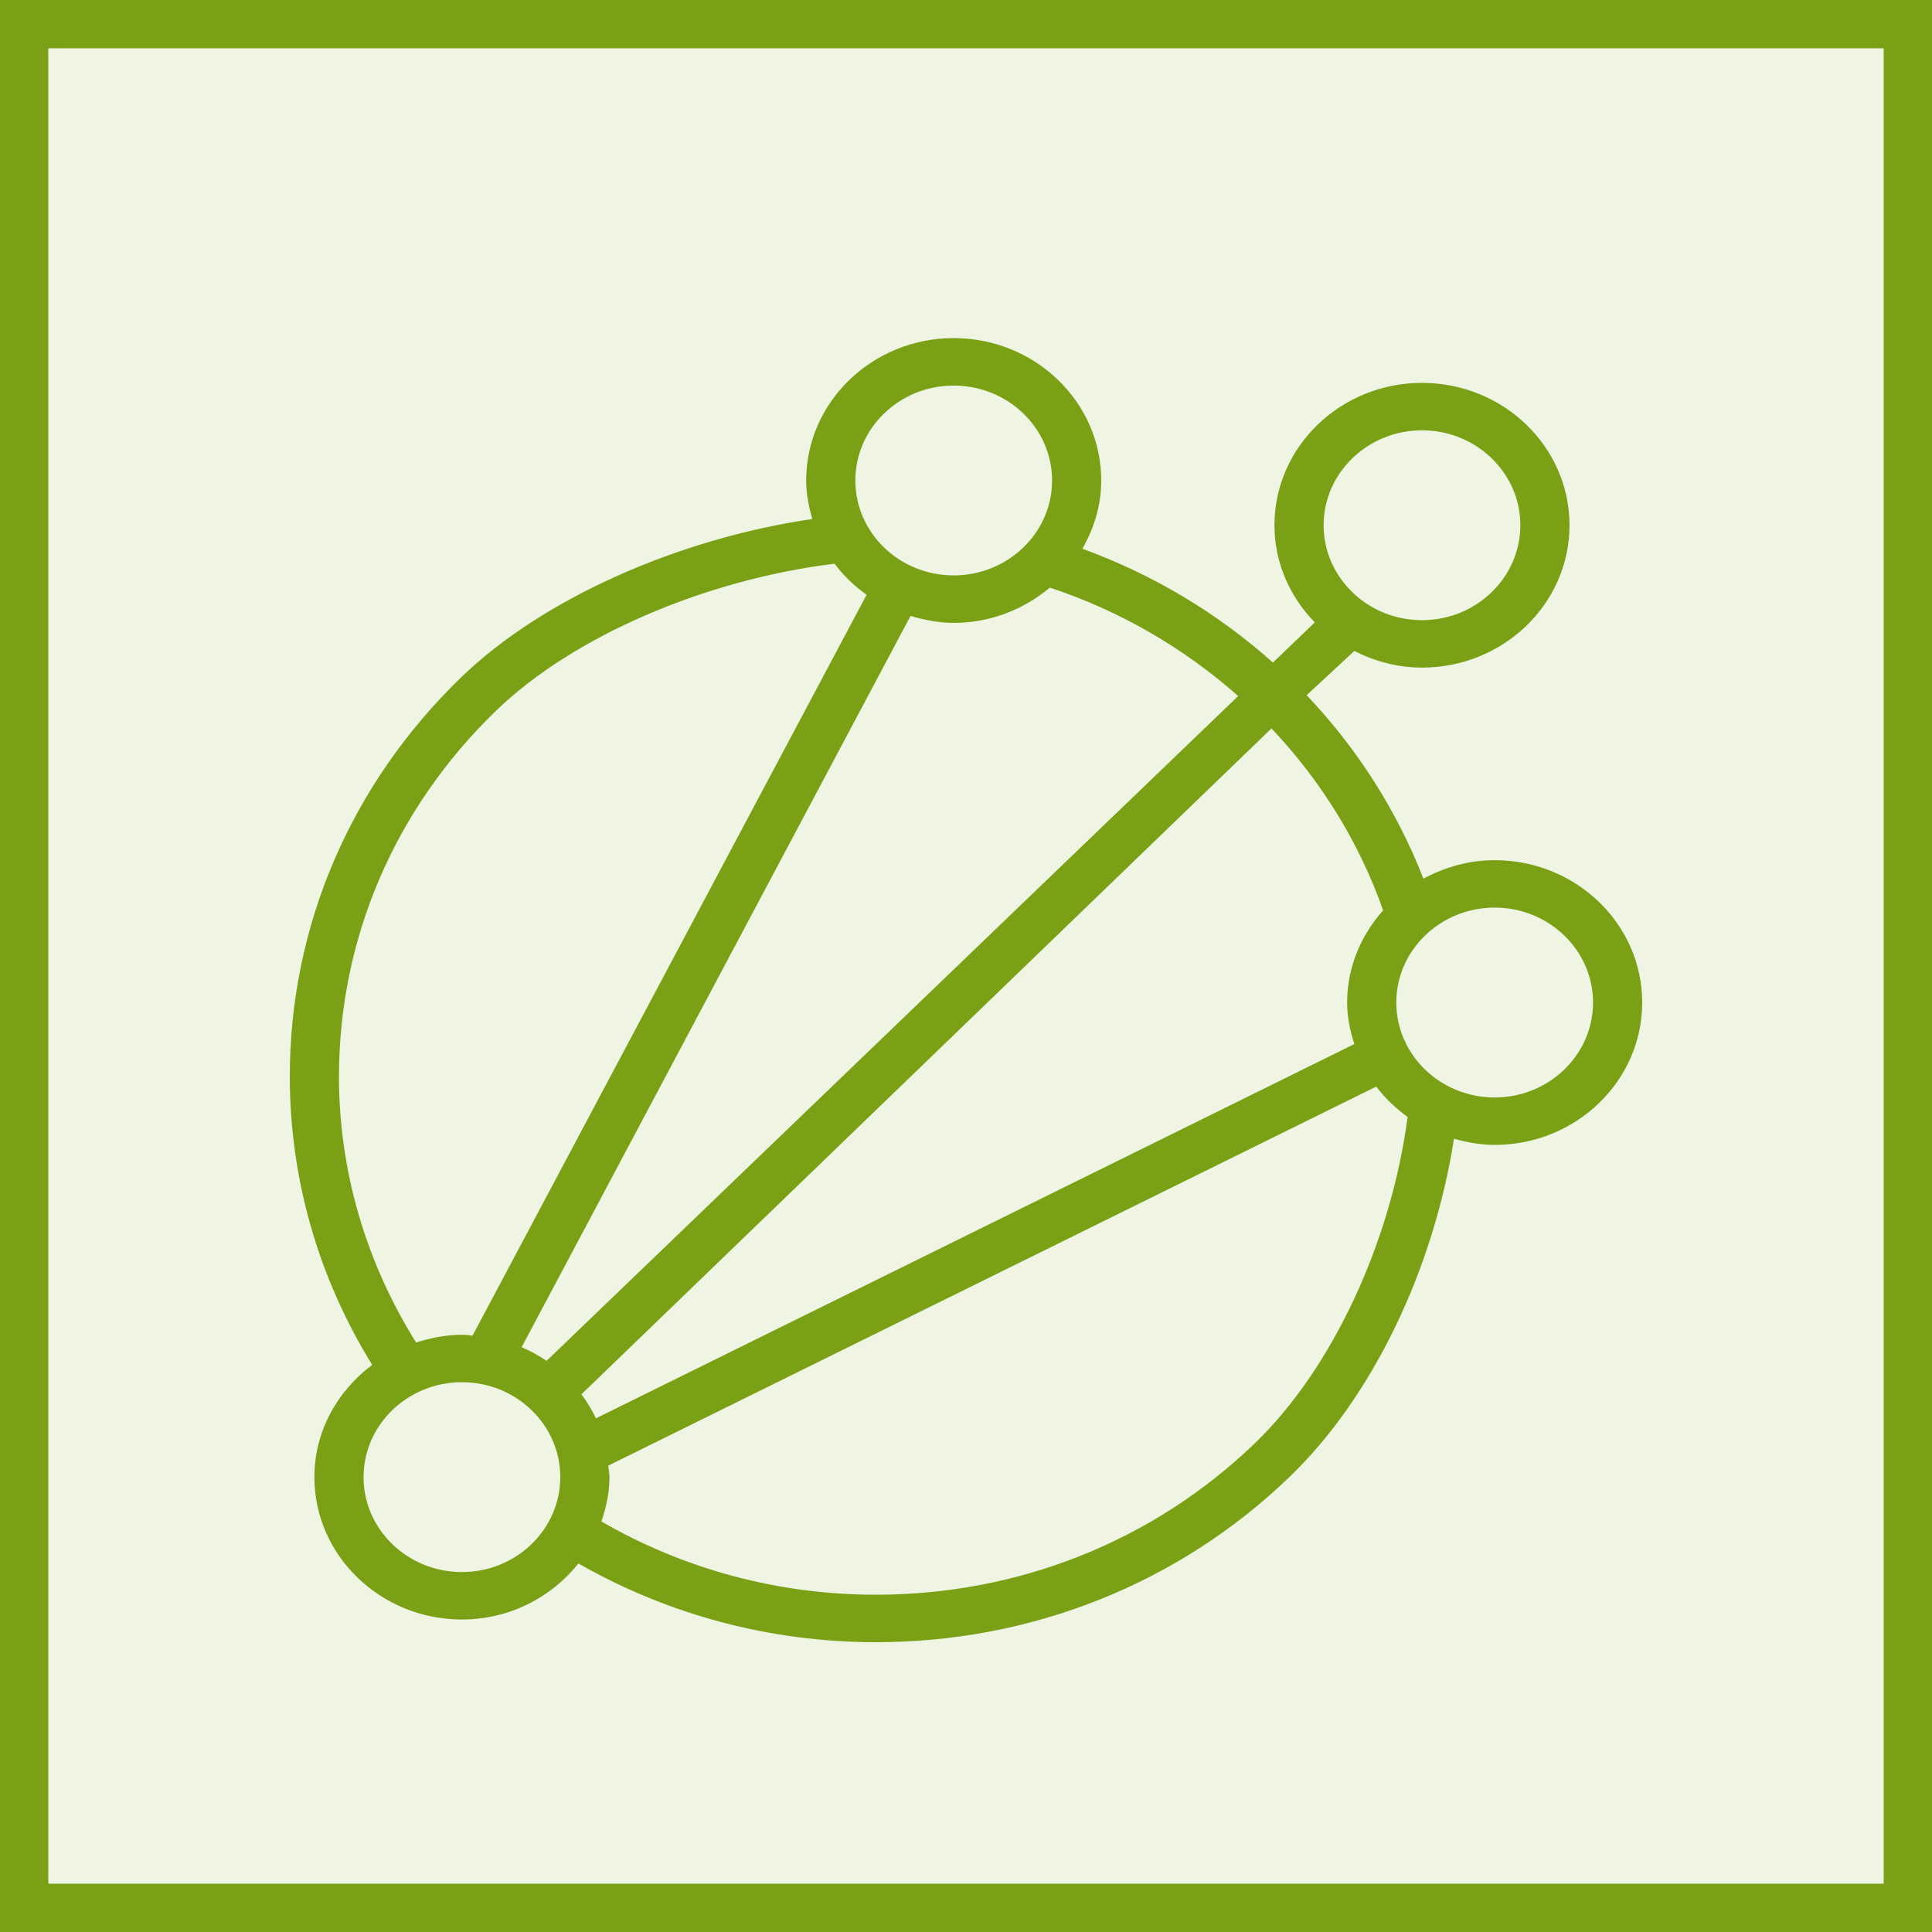 <svg width="40" height="40" viewBox="0 0 40 40" fill="none" xmlns="http://www.w3.org/2000/svg">
<g clip-path="url(#clip0_23296_3703)">
<path d="M40 0H0V40H40V0Z" fill="#7AA116" fill-opacity="0.12"/>
<path fill-rule="evenodd" clip-rule="evenodd" d="M30.945 22.722C29.822 22.722 28.909 21.84 28.909 20.756C28.909 19.673 29.822 18.791 30.945 18.791C32.069 18.791 32.982 19.673 32.982 20.756C32.982 21.84 32.069 22.722 30.945 22.722ZM25.987 29.875C23.886 31.901 21.098 33.017 18.134 33.017C16.116 33.017 14.165 32.491 12.451 31.5C12.551 31.209 12.618 30.905 12.618 30.582C12.618 30.501 12.6 30.423 12.594 30.344L28.493 22.497C28.676 22.736 28.895 22.947 29.143 23.125C28.803 25.707 27.587 28.33 25.987 29.875ZM9.564 32.548C8.441 32.548 7.527 31.666 7.527 30.582C7.527 29.499 8.441 28.617 9.564 28.617C10.687 28.617 11.6 29.499 11.6 30.582C11.6 31.666 10.687 32.548 9.564 32.548ZM7.018 22.291C7.018 19.43 8.175 16.739 10.274 14.711C11.869 13.173 14.591 12.002 17.278 11.671C17.465 11.918 17.688 12.134 17.942 12.314L9.782 27.655C9.71 27.64 9.638 27.635 9.564 27.635C9.231 27.635 8.915 27.7 8.615 27.795C7.578 26.138 7.018 24.244 7.018 22.291ZM19.745 7.983C20.869 7.983 21.782 8.864 21.782 9.948C21.782 11.032 20.869 11.913 19.745 11.913C18.622 11.913 17.709 11.032 17.709 9.948C17.709 8.864 18.622 7.983 19.745 7.983ZM11.316 28.175C11.155 28.065 10.982 27.97 10.8 27.892L18.852 12.752C19.137 12.837 19.433 12.896 19.745 12.896C20.509 12.896 21.199 12.615 21.736 12.166C23.173 12.64 24.502 13.408 25.635 14.411L11.316 28.175ZM29.441 8.909C30.564 8.909 31.477 9.791 31.477 10.874C31.477 11.958 30.564 12.84 29.441 12.84C28.319 12.84 27.404 11.958 27.404 10.874C27.404 9.791 28.319 8.909 29.441 8.909ZM12.038 28.868L26.325 15.081C27.358 16.174 28.148 17.458 28.636 18.848C28.178 19.364 27.891 20.025 27.891 20.756C27.891 21.058 27.952 21.343 28.04 21.616L12.338 29.365C12.255 29.189 12.154 29.023 12.038 28.868ZM30.945 17.809C30.408 17.809 29.909 17.955 29.47 18.192C28.926 16.793 28.106 15.502 27.052 14.393L28.04 13.478C28.462 13.691 28.933 13.822 29.441 13.822C31.126 13.822 32.495 12.5 32.495 10.874C32.495 9.249 31.126 7.927 29.441 7.927C27.756 7.927 26.386 9.249 26.386 10.874C26.386 11.654 26.708 12.359 27.221 12.886L26.355 13.718C25.204 12.689 23.862 11.89 22.409 11.361C22.651 10.939 22.8 10.463 22.8 9.948C22.8 8.323 21.43 7 19.745 7C18.061 7 16.691 8.323 16.691 9.948C16.691 10.226 16.744 10.489 16.818 10.745C14.028 11.155 11.232 12.397 9.554 14.017C7.263 16.23 6 19.168 6 22.291C6 24.405 6.593 26.459 7.706 28.259C6.984 28.798 6.509 29.634 6.509 30.582C6.509 32.208 7.88 33.53 9.564 33.53C10.548 33.53 11.417 33.071 11.976 32.37C13.835 33.434 15.949 34 18.134 34C21.37 34 24.415 32.782 26.707 30.57C28.416 28.922 29.679 26.286 30.103 23.576C30.373 23.651 30.651 23.704 30.945 23.704C32.63 23.704 34 22.382 34 20.756C34 19.131 32.63 17.809 30.945 17.809Z" fill="#7AA116"/>
</g>
<rect x="0.5" y="0.5" width="39" height="39" stroke="#7AA116"/>
<defs>
<clipPath id="clip0_23296_3703">
<rect width="40" height="40" fill="white"/>
</clipPath>
</defs>
</svg>
